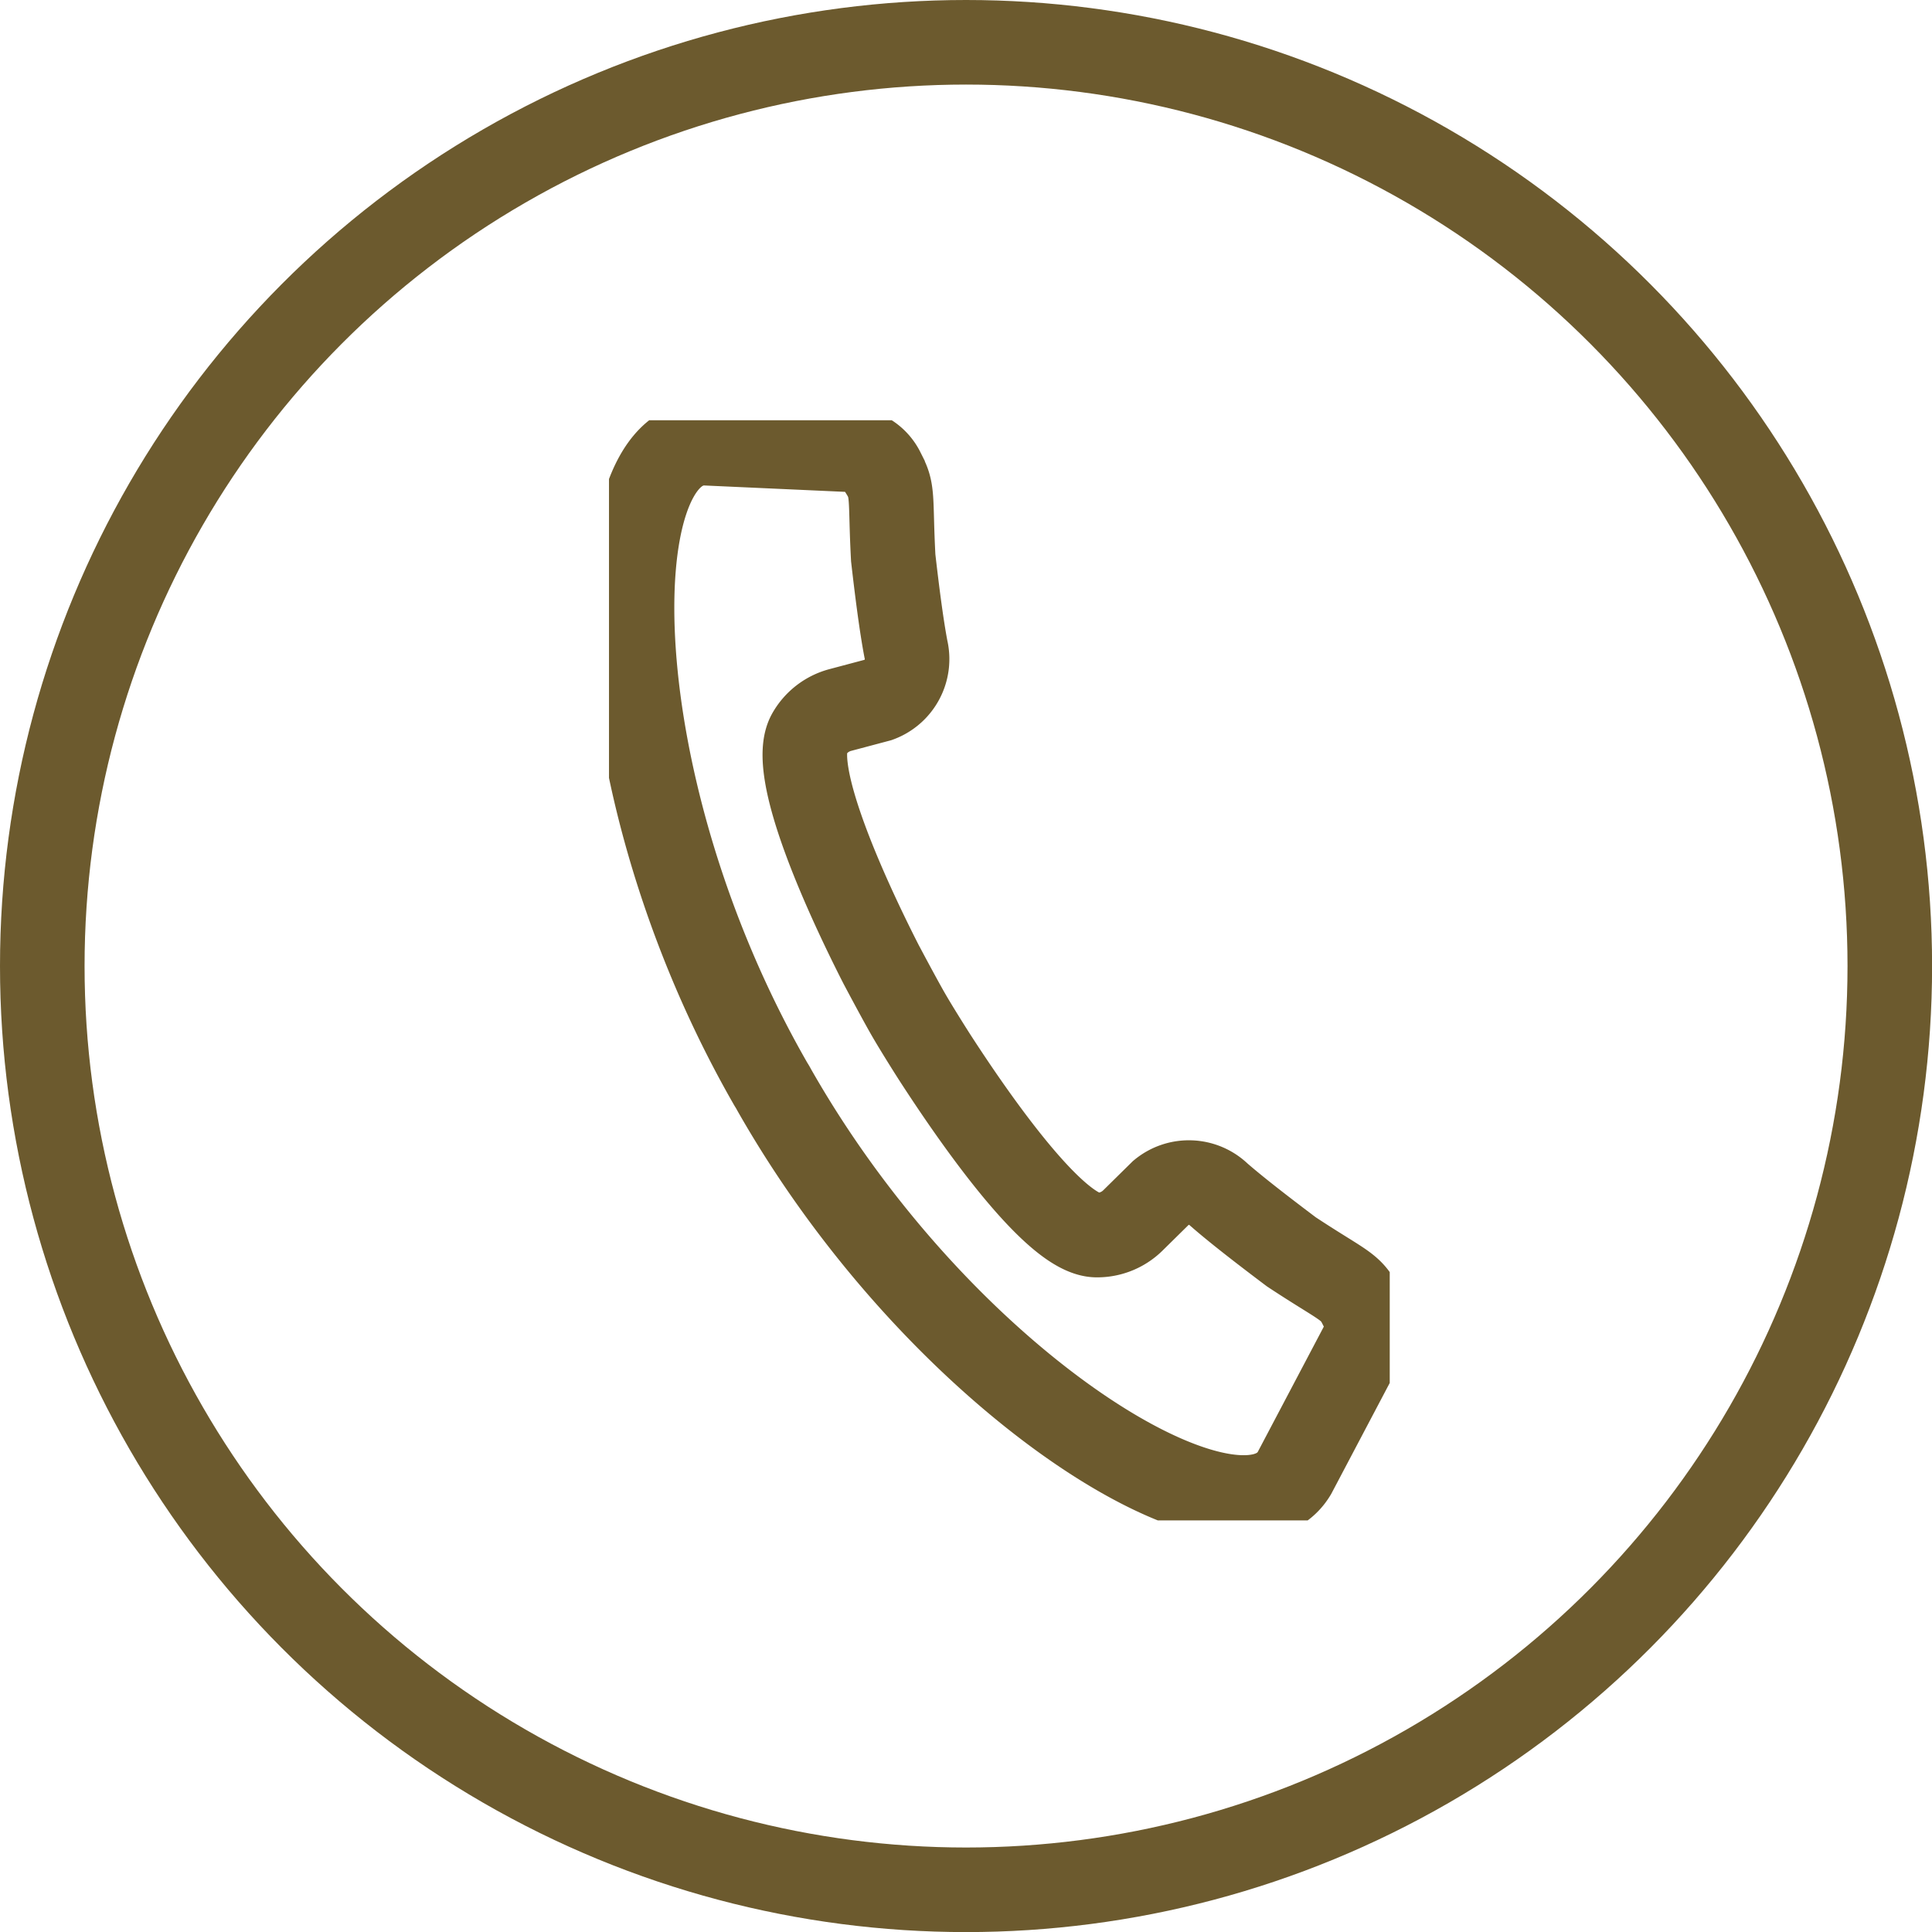 <svg xmlns="http://www.w3.org/2000/svg" xmlns:xlink="http://www.w3.org/1999/xlink" width="22.845" height="22.845" viewBox="0 0 22.845 22.845">
  <defs>
    <clipPath id="clip-path">
      <rect id="長方形_294" data-name="長方形 294" width="9.232" height="13.009" fill="none" stroke="#6c5a2e" stroke-linecap="round" stroke-width="1"/>
    </clipPath>
  </defs>
  <g id="電話アイコン" transform="translate(-527.798 -416.665)">
    <g id="楕円形_72" data-name="楕円形 72" transform="translate(527.798 416.665)" fill="none" stroke="#6c5a2e" stroke-linecap="round" stroke-width="1">
      <circle cx="11.423" cy="11.423" r="11.423" stroke="none"/>
      <circle cx="11.423" cy="11.423" r="10.923" fill="none"/>
    </g>
    <g id="グループ_347" data-name="グループ 347" transform="translate(534.999 421.634)" clip-path="url(#clip-path)">
      <path id="パス_301" data-name="パス 301" d="M2.135,8.066c.011.02.023.037.034.057s.021.038.032.057c2.013,3.513,5.488,5.58,6.132,4.5l.814-1.544a.459.459,0,0,0-.029-.442l-.009-.01c-.113-.222-.217-.229-.812-.622-.308-.232-.636-.484-.854-.674a.513.513,0,0,0-.684-.027l-.336.331a.6.6,0,0,1-.431.172c-.482-.008-1.4-1.31-1.918-2.112-.145-.228-.261-.418-.327-.535s-.172-.312-.3-.553c-.433-.849-1.089-2.3-.852-2.723a.6.6,0,0,1,.367-.285l.455-.121a.513.513,0,0,0,.323-.6c-.054-.283-.106-.694-.15-1.078-.038-.712.008-.8-.126-1.015l0-.012A.459.459,0,0,0,3.1.579L1.355.5C.1.509.124,4.555,2.135,8.066Z" transform="translate(-0.229 -0.229)" fill="none" stroke="#6c5a2e" stroke-linecap="round" stroke-miterlimit="10" stroke-width="1"/>
    </g>
  </g>
</svg>

